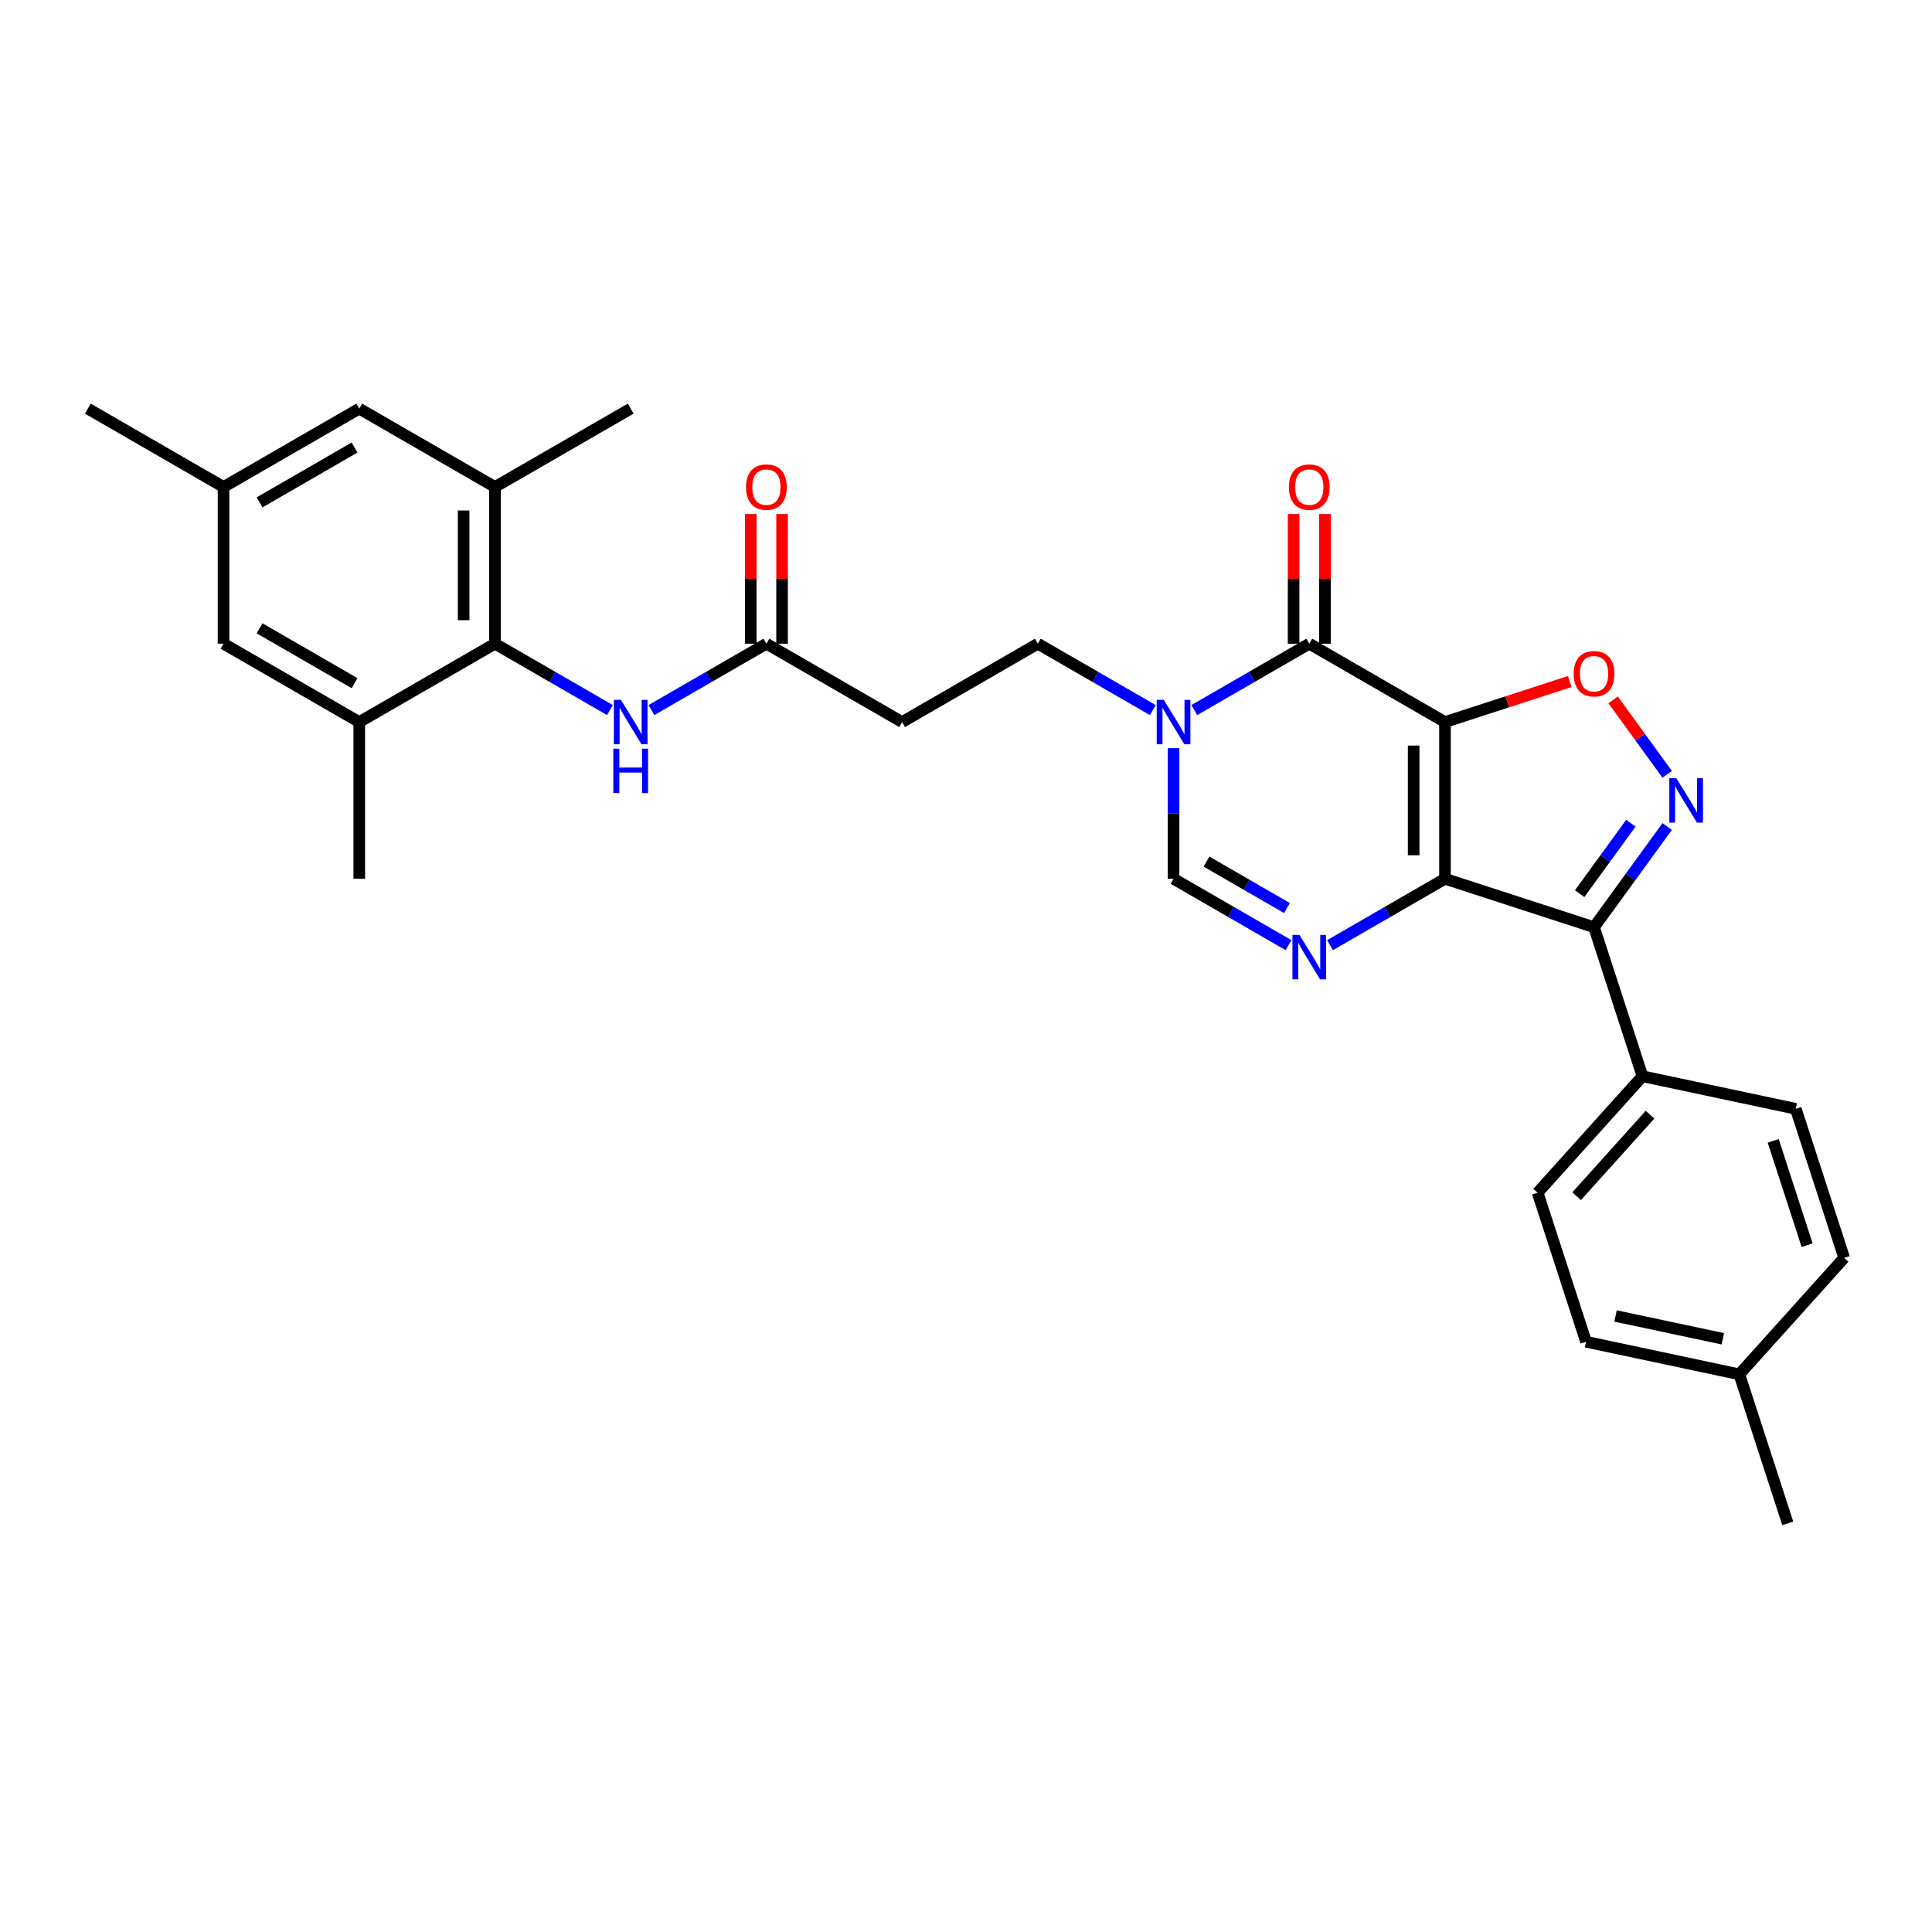 <?xml version='1.0' encoding='iso-8859-1'?>
<svg version='1.1' baseProfile='full'
              xmlns='http://www.w3.org/2000/svg'
                      xmlns:rdkit='http://www.rdkit.org/xml'
                      xmlns:xlink='http://www.w3.org/1999/xlink'
                  xml:space='preserve'
width='1000px' height='1000px' viewBox='0 0 1000 1000'>
<!-- END OF HEADER -->
<rect style='opacity:1.0;fill:#FFFFFF;stroke:none' width='1000' height='1000' x='0' y='0'> </rect>
<path class='bond-0' d='M 747.927,373.735 L 747.927,454.85' style='fill:none;fill-rule:evenodd;stroke:#000000;stroke-width:6px;stroke-linecap:butt;stroke-linejoin:miter;stroke-opacity:1' />
<path class='bond-0' d='M 731.704,385.902 L 731.704,442.683' style='fill:none;fill-rule:evenodd;stroke:#000000;stroke-width:6px;stroke-linecap:butt;stroke-linejoin:miter;stroke-opacity:1' />
<path class='bond-1' d='M 747.927,373.735 L 677.68,333.178' style='fill:none;fill-rule:evenodd;stroke:#000000;stroke-width:6px;stroke-linecap:butt;stroke-linejoin:miter;stroke-opacity:1' />
<path class='bond-5' d='M 747.927,373.735 L 780.213,363.245' style='fill:none;fill-rule:evenodd;stroke:#000000;stroke-width:6px;stroke-linecap:butt;stroke-linejoin:miter;stroke-opacity:1' />
<path class='bond-5' d='M 780.213,363.245 L 812.499,352.755' style='fill:none;fill-rule:evenodd;stroke:#FF0000;stroke-width:6px;stroke-linecap:butt;stroke-linejoin:miter;stroke-opacity:1' />
<path class='bond-2' d='M 747.927,454.85 L 825.072,479.916' style='fill:none;fill-rule:evenodd;stroke:#000000;stroke-width:6px;stroke-linecap:butt;stroke-linejoin:miter;stroke-opacity:1' />
<path class='bond-3' d='M 747.927,454.85 L 718.173,472.028' style='fill:none;fill-rule:evenodd;stroke:#000000;stroke-width:6px;stroke-linecap:butt;stroke-linejoin:miter;stroke-opacity:1' />
<path class='bond-3' d='M 718.173,472.028 L 688.42,489.207' style='fill:none;fill-rule:evenodd;stroke:#0000FF;stroke-width:6px;stroke-linecap:butt;stroke-linejoin:miter;stroke-opacity:1' />
<path class='bond-6' d='M 677.68,333.178 L 647.926,350.356' style='fill:none;fill-rule:evenodd;stroke:#000000;stroke-width:6px;stroke-linecap:butt;stroke-linejoin:miter;stroke-opacity:1' />
<path class='bond-6' d='M 647.926,350.356 L 618.172,367.535' style='fill:none;fill-rule:evenodd;stroke:#0000FF;stroke-width:6px;stroke-linecap:butt;stroke-linejoin:miter;stroke-opacity:1' />
<path class='bond-16' d='M 685.792,333.178 L 685.792,299.621' style='fill:none;fill-rule:evenodd;stroke:#000000;stroke-width:6px;stroke-linecap:butt;stroke-linejoin:miter;stroke-opacity:1' />
<path class='bond-16' d='M 685.792,299.621 L 685.792,266.064' style='fill:none;fill-rule:evenodd;stroke:#FF0000;stroke-width:6px;stroke-linecap:butt;stroke-linejoin:miter;stroke-opacity:1' />
<path class='bond-16' d='M 669.569,333.178 L 669.569,299.621' style='fill:none;fill-rule:evenodd;stroke:#000000;stroke-width:6px;stroke-linecap:butt;stroke-linejoin:miter;stroke-opacity:1' />
<path class='bond-16' d='M 669.569,299.621 L 669.569,266.064' style='fill:none;fill-rule:evenodd;stroke:#FF0000;stroke-width:6px;stroke-linecap:butt;stroke-linejoin:miter;stroke-opacity:1' />
<path class='bond-13' d='M 825.072,479.916 L 850.138,557.06' style='fill:none;fill-rule:evenodd;stroke:#000000;stroke-width:6px;stroke-linecap:butt;stroke-linejoin:miter;stroke-opacity:1' />
<path class='bond-30' d='M 825.072,479.916 L 844.002,453.861' style='fill:none;fill-rule:evenodd;stroke:#000000;stroke-width:6px;stroke-linecap:butt;stroke-linejoin:miter;stroke-opacity:1' />
<path class='bond-30' d='M 844.002,453.861 L 862.932,427.806' style='fill:none;fill-rule:evenodd;stroke:#0000FF;stroke-width:6px;stroke-linecap:butt;stroke-linejoin:miter;stroke-opacity:1' />
<path class='bond-30' d='M 817.626,462.564 L 830.877,444.325' style='fill:none;fill-rule:evenodd;stroke:#000000;stroke-width:6px;stroke-linecap:butt;stroke-linejoin:miter;stroke-opacity:1' />
<path class='bond-30' d='M 830.877,444.325 L 844.128,426.087' style='fill:none;fill-rule:evenodd;stroke:#0000FF;stroke-width:6px;stroke-linecap:butt;stroke-linejoin:miter;stroke-opacity:1' />
<path class='bond-31' d='M 666.94,489.207 L 637.187,472.028' style='fill:none;fill-rule:evenodd;stroke:#0000FF;stroke-width:6px;stroke-linecap:butt;stroke-linejoin:miter;stroke-opacity:1' />
<path class='bond-31' d='M 637.187,472.028 L 607.433,454.85' style='fill:none;fill-rule:evenodd;stroke:#000000;stroke-width:6px;stroke-linecap:butt;stroke-linejoin:miter;stroke-opacity:1' />
<path class='bond-31' d='M 666.126,470.004 L 645.298,457.979' style='fill:none;fill-rule:evenodd;stroke:#0000FF;stroke-width:6px;stroke-linecap:butt;stroke-linejoin:miter;stroke-opacity:1' />
<path class='bond-31' d='M 645.298,457.979 L 624.47,445.954' style='fill:none;fill-rule:evenodd;stroke:#000000;stroke-width:6px;stroke-linecap:butt;stroke-linejoin:miter;stroke-opacity:1' />
<path class='bond-4' d='M 862.932,400.779 L 848.936,381.516' style='fill:none;fill-rule:evenodd;stroke:#0000FF;stroke-width:6px;stroke-linecap:butt;stroke-linejoin:miter;stroke-opacity:1' />
<path class='bond-4' d='M 848.936,381.516 L 834.94,362.252' style='fill:none;fill-rule:evenodd;stroke:#FF0000;stroke-width:6px;stroke-linecap:butt;stroke-linejoin:miter;stroke-opacity:1' />
<path class='bond-7' d='M 607.433,387.249 L 607.433,421.049' style='fill:none;fill-rule:evenodd;stroke:#0000FF;stroke-width:6px;stroke-linecap:butt;stroke-linejoin:miter;stroke-opacity:1' />
<path class='bond-7' d='M 607.433,421.049 L 607.433,454.85' style='fill:none;fill-rule:evenodd;stroke:#000000;stroke-width:6px;stroke-linecap:butt;stroke-linejoin:miter;stroke-opacity:1' />
<path class='bond-15' d='M 596.693,367.535 L 566.939,350.356' style='fill:none;fill-rule:evenodd;stroke:#0000FF;stroke-width:6px;stroke-linecap:butt;stroke-linejoin:miter;stroke-opacity:1' />
<path class='bond-15' d='M 566.939,350.356 L 537.185,333.178' style='fill:none;fill-rule:evenodd;stroke:#000000;stroke-width:6px;stroke-linecap:butt;stroke-linejoin:miter;stroke-opacity:1' />
<path class='bond-8' d='M 256.196,333.178 L 285.95,350.356' style='fill:none;fill-rule:evenodd;stroke:#000000;stroke-width:6px;stroke-linecap:butt;stroke-linejoin:miter;stroke-opacity:1' />
<path class='bond-8' d='M 285.95,350.356 L 315.704,367.535' style='fill:none;fill-rule:evenodd;stroke:#0000FF;stroke-width:6px;stroke-linecap:butt;stroke-linejoin:miter;stroke-opacity:1' />
<path class='bond-10' d='M 256.196,333.178 L 256.196,252.063' style='fill:none;fill-rule:evenodd;stroke:#000000;stroke-width:6px;stroke-linecap:butt;stroke-linejoin:miter;stroke-opacity:1' />
<path class='bond-10' d='M 239.973,321.011 L 239.973,264.231' style='fill:none;fill-rule:evenodd;stroke:#000000;stroke-width:6px;stroke-linecap:butt;stroke-linejoin:miter;stroke-opacity:1' />
<path class='bond-11' d='M 256.196,333.178 L 185.949,373.735' style='fill:none;fill-rule:evenodd;stroke:#000000;stroke-width:6px;stroke-linecap:butt;stroke-linejoin:miter;stroke-opacity:1' />
<path class='bond-9' d='M 337.183,367.535 L 366.937,350.356' style='fill:none;fill-rule:evenodd;stroke:#0000FF;stroke-width:6px;stroke-linecap:butt;stroke-linejoin:miter;stroke-opacity:1' />
<path class='bond-9' d='M 366.937,350.356 L 396.691,333.178' style='fill:none;fill-rule:evenodd;stroke:#000000;stroke-width:6px;stroke-linecap:butt;stroke-linejoin:miter;stroke-opacity:1' />
<path class='bond-17' d='M 256.196,252.063 L 185.949,211.506' style='fill:none;fill-rule:evenodd;stroke:#000000;stroke-width:6px;stroke-linecap:butt;stroke-linejoin:miter;stroke-opacity:1' />
<path class='bond-27' d='M 256.196,252.063 L 326.444,211.506' style='fill:none;fill-rule:evenodd;stroke:#000000;stroke-width:6px;stroke-linecap:butt;stroke-linejoin:miter;stroke-opacity:1' />
<path class='bond-18' d='M 185.949,373.735 L 115.702,333.178' style='fill:none;fill-rule:evenodd;stroke:#000000;stroke-width:6px;stroke-linecap:butt;stroke-linejoin:miter;stroke-opacity:1' />
<path class='bond-18' d='M 183.523,353.602 L 134.35,325.212' style='fill:none;fill-rule:evenodd;stroke:#000000;stroke-width:6px;stroke-linecap:butt;stroke-linejoin:miter;stroke-opacity:1' />
<path class='bond-26' d='M 185.949,373.735 L 185.949,454.85' style='fill:none;fill-rule:evenodd;stroke:#000000;stroke-width:6px;stroke-linecap:butt;stroke-linejoin:miter;stroke-opacity:1' />
<path class='bond-12' d='M 396.691,333.178 L 466.938,373.735' style='fill:none;fill-rule:evenodd;stroke:#000000;stroke-width:6px;stroke-linecap:butt;stroke-linejoin:miter;stroke-opacity:1' />
<path class='bond-20' d='M 404.802,333.178 L 404.802,299.621' style='fill:none;fill-rule:evenodd;stroke:#000000;stroke-width:6px;stroke-linecap:butt;stroke-linejoin:miter;stroke-opacity:1' />
<path class='bond-20' d='M 404.802,299.621 L 404.802,266.064' style='fill:none;fill-rule:evenodd;stroke:#FF0000;stroke-width:6px;stroke-linecap:butt;stroke-linejoin:miter;stroke-opacity:1' />
<path class='bond-20' d='M 388.579,333.178 L 388.579,299.621' style='fill:none;fill-rule:evenodd;stroke:#000000;stroke-width:6px;stroke-linecap:butt;stroke-linejoin:miter;stroke-opacity:1' />
<path class='bond-20' d='M 388.579,299.621 L 388.579,266.064' style='fill:none;fill-rule:evenodd;stroke:#FF0000;stroke-width:6px;stroke-linecap:butt;stroke-linejoin:miter;stroke-opacity:1' />
<path class='bond-21' d='M 850.138,557.06 L 795.861,617.34' style='fill:none;fill-rule:evenodd;stroke:#000000;stroke-width:6px;stroke-linecap:butt;stroke-linejoin:miter;stroke-opacity:1' />
<path class='bond-21' d='M 854.052,576.957 L 816.059,619.153' style='fill:none;fill-rule:evenodd;stroke:#000000;stroke-width:6px;stroke-linecap:butt;stroke-linejoin:miter;stroke-opacity:1' />
<path class='bond-22' d='M 850.138,557.06 L 929.48,573.925' style='fill:none;fill-rule:evenodd;stroke:#000000;stroke-width:6px;stroke-linecap:butt;stroke-linejoin:miter;stroke-opacity:1' />
<path class='bond-14' d='M 466.938,373.735 L 537.185,333.178' style='fill:none;fill-rule:evenodd;stroke:#000000;stroke-width:6px;stroke-linecap:butt;stroke-linejoin:miter;stroke-opacity:1' />
<path class='bond-33' d='M 185.949,211.506 L 115.702,252.063' style='fill:none;fill-rule:evenodd;stroke:#000000;stroke-width:6px;stroke-linecap:butt;stroke-linejoin:miter;stroke-opacity:1' />
<path class='bond-33' d='M 183.523,231.639 L 134.35,260.029' style='fill:none;fill-rule:evenodd;stroke:#000000;stroke-width:6px;stroke-linecap:butt;stroke-linejoin:miter;stroke-opacity:1' />
<path class='bond-19' d='M 115.702,333.178 L 115.702,252.063' style='fill:none;fill-rule:evenodd;stroke:#000000;stroke-width:6px;stroke-linecap:butt;stroke-linejoin:miter;stroke-opacity:1' />
<path class='bond-28' d='M 115.702,252.063 L 45.455,211.506' style='fill:none;fill-rule:evenodd;stroke:#000000;stroke-width:6px;stroke-linecap:butt;stroke-linejoin:miter;stroke-opacity:1' />
<path class='bond-24' d='M 795.861,617.34 L 820.927,694.485' style='fill:none;fill-rule:evenodd;stroke:#000000;stroke-width:6px;stroke-linecap:butt;stroke-linejoin:miter;stroke-opacity:1' />
<path class='bond-23' d='M 929.48,573.925 L 954.545,651.069' style='fill:none;fill-rule:evenodd;stroke:#000000;stroke-width:6px;stroke-linecap:butt;stroke-linejoin:miter;stroke-opacity:1' />
<path class='bond-23' d='M 917.811,590.51 L 935.357,644.511' style='fill:none;fill-rule:evenodd;stroke:#000000;stroke-width:6px;stroke-linecap:butt;stroke-linejoin:miter;stroke-opacity:1' />
<path class='bond-25' d='M 954.545,651.069 L 900.269,711.349' style='fill:none;fill-rule:evenodd;stroke:#000000;stroke-width:6px;stroke-linecap:butt;stroke-linejoin:miter;stroke-opacity:1' />
<path class='bond-32' d='M 820.927,694.485 L 900.269,711.349' style='fill:none;fill-rule:evenodd;stroke:#000000;stroke-width:6px;stroke-linecap:butt;stroke-linejoin:miter;stroke-opacity:1' />
<path class='bond-32' d='M 836.201,681.146 L 891.741,692.951' style='fill:none;fill-rule:evenodd;stroke:#000000;stroke-width:6px;stroke-linecap:butt;stroke-linejoin:miter;stroke-opacity:1' />
<path class='bond-29' d='M 900.269,711.349 L 925.335,788.494' style='fill:none;fill-rule:evenodd;stroke:#000000;stroke-width:6px;stroke-linecap:butt;stroke-linejoin:miter;stroke-opacity:1' />
<path  class='atom-4' d='M 672.602 483.921
L 680.13 496.089
Q 680.876 497.289, 682.076 499.463
Q 683.277 501.637, 683.342 501.767
L 683.342 483.921
L 686.392 483.921
L 686.392 506.893
L 683.245 506.893
L 675.166 493.59
Q 674.225 492.033, 673.219 490.248
Q 672.245 488.464, 671.953 487.912
L 671.953 506.893
L 668.968 506.893
L 668.968 483.921
L 672.602 483.921
' fill='#0000FF'/>
<path  class='atom-5' d='M 867.672 402.807
L 875.199 414.974
Q 875.946 416.174, 877.146 418.348
Q 878.347 420.522, 878.412 420.652
L 878.412 402.807
L 881.462 402.807
L 881.462 425.778
L 878.314 425.778
L 870.235 412.476
Q 869.294 410.918, 868.289 409.134
Q 867.315 407.349, 867.023 406.798
L 867.023 425.778
L 864.038 425.778
L 864.038 402.807
L 867.672 402.807
' fill='#0000FF'/>
<path  class='atom-6' d='M 814.527 348.734
Q 814.527 343.219, 817.252 340.136
Q 819.978 337.054, 825.072 337.054
Q 830.166 337.054, 832.891 340.136
Q 835.617 343.219, 835.617 348.734
Q 835.617 354.315, 832.859 357.495
Q 830.101 360.642, 825.072 360.642
Q 820.01 360.642, 817.252 357.495
Q 814.527 354.348, 814.527 348.734
M 825.072 358.046
Q 828.576 358.046, 830.458 355.71
Q 832.372 353.342, 832.372 348.734
Q 832.372 344.224, 830.458 341.953
Q 828.576 339.65, 825.072 339.65
Q 821.568 339.65, 819.653 341.921
Q 817.772 344.192, 817.772 348.734
Q 817.772 353.374, 819.653 355.71
Q 821.568 358.046, 825.072 358.046
' fill='#FF0000'/>
<path  class='atom-7' d='M 602.355 362.249
L 609.882 374.417
Q 610.629 375.617, 611.829 377.791
Q 613.03 379.965, 613.095 380.095
L 613.095 362.249
L 616.144 362.249
L 616.144 385.221
L 612.997 385.221
L 604.918 371.918
Q 603.977 370.361, 602.971 368.576
Q 601.998 366.792, 601.706 366.24
L 601.706 385.221
L 598.721 385.221
L 598.721 362.249
L 602.355 362.249
' fill='#0000FF'/>
<path  class='atom-10' d='M 321.366 362.249
L 328.893 374.417
Q 329.64 375.617, 330.84 377.791
Q 332.041 379.965, 332.105 380.095
L 332.105 362.249
L 335.155 362.249
L 335.155 385.221
L 332.008 385.221
L 323.929 371.918
Q 322.988 370.361, 321.982 368.576
Q 321.009 366.792, 320.717 366.24
L 320.717 385.221
L 317.732 385.221
L 317.732 362.249
L 321.366 362.249
' fill='#0000FF'/>
<path  class='atom-10' d='M 317.456 387.518
L 320.571 387.518
L 320.571 397.284
L 332.316 397.284
L 332.316 387.518
L 335.431 387.518
L 335.431 410.49
L 332.316 410.49
L 332.316 399.88
L 320.571 399.88
L 320.571 410.49
L 317.456 410.49
L 317.456 387.518
' fill='#0000FF'/>
<path  class='atom-17' d='M 667.135 252.128
Q 667.135 246.613, 669.861 243.53
Q 672.586 240.448, 677.68 240.448
Q 682.774 240.448, 685.499 243.53
Q 688.225 246.613, 688.225 252.128
Q 688.225 257.709, 685.467 260.889
Q 682.709 264.036, 677.68 264.036
Q 672.619 264.036, 669.861 260.889
Q 667.135 257.741, 667.135 252.128
M 677.68 261.44
Q 681.184 261.44, 683.066 259.104
Q 684.98 256.736, 684.98 252.128
Q 684.98 247.618, 683.066 245.347
Q 681.184 243.044, 677.68 243.044
Q 674.176 243.044, 672.262 245.315
Q 670.38 247.586, 670.38 252.128
Q 670.38 256.768, 672.262 259.104
Q 674.176 261.44, 677.68 261.44
' fill='#FF0000'/>
<path  class='atom-21' d='M 386.146 252.128
Q 386.146 246.613, 388.871 243.53
Q 391.597 240.448, 396.691 240.448
Q 401.785 240.448, 404.51 243.53
Q 407.236 246.613, 407.236 252.128
Q 407.236 257.709, 404.478 260.889
Q 401.72 264.036, 396.691 264.036
Q 391.629 264.036, 388.871 260.889
Q 386.146 257.741, 386.146 252.128
M 396.691 261.44
Q 400.195 261.44, 402.077 259.104
Q 403.991 256.736, 403.991 252.128
Q 403.991 247.618, 402.077 245.347
Q 400.195 243.044, 396.691 243.044
Q 393.187 243.044, 391.272 245.315
Q 389.391 247.586, 389.391 252.128
Q 389.391 256.768, 391.272 259.104
Q 393.187 261.44, 396.691 261.44
' fill='#FF0000'/>
</svg>
